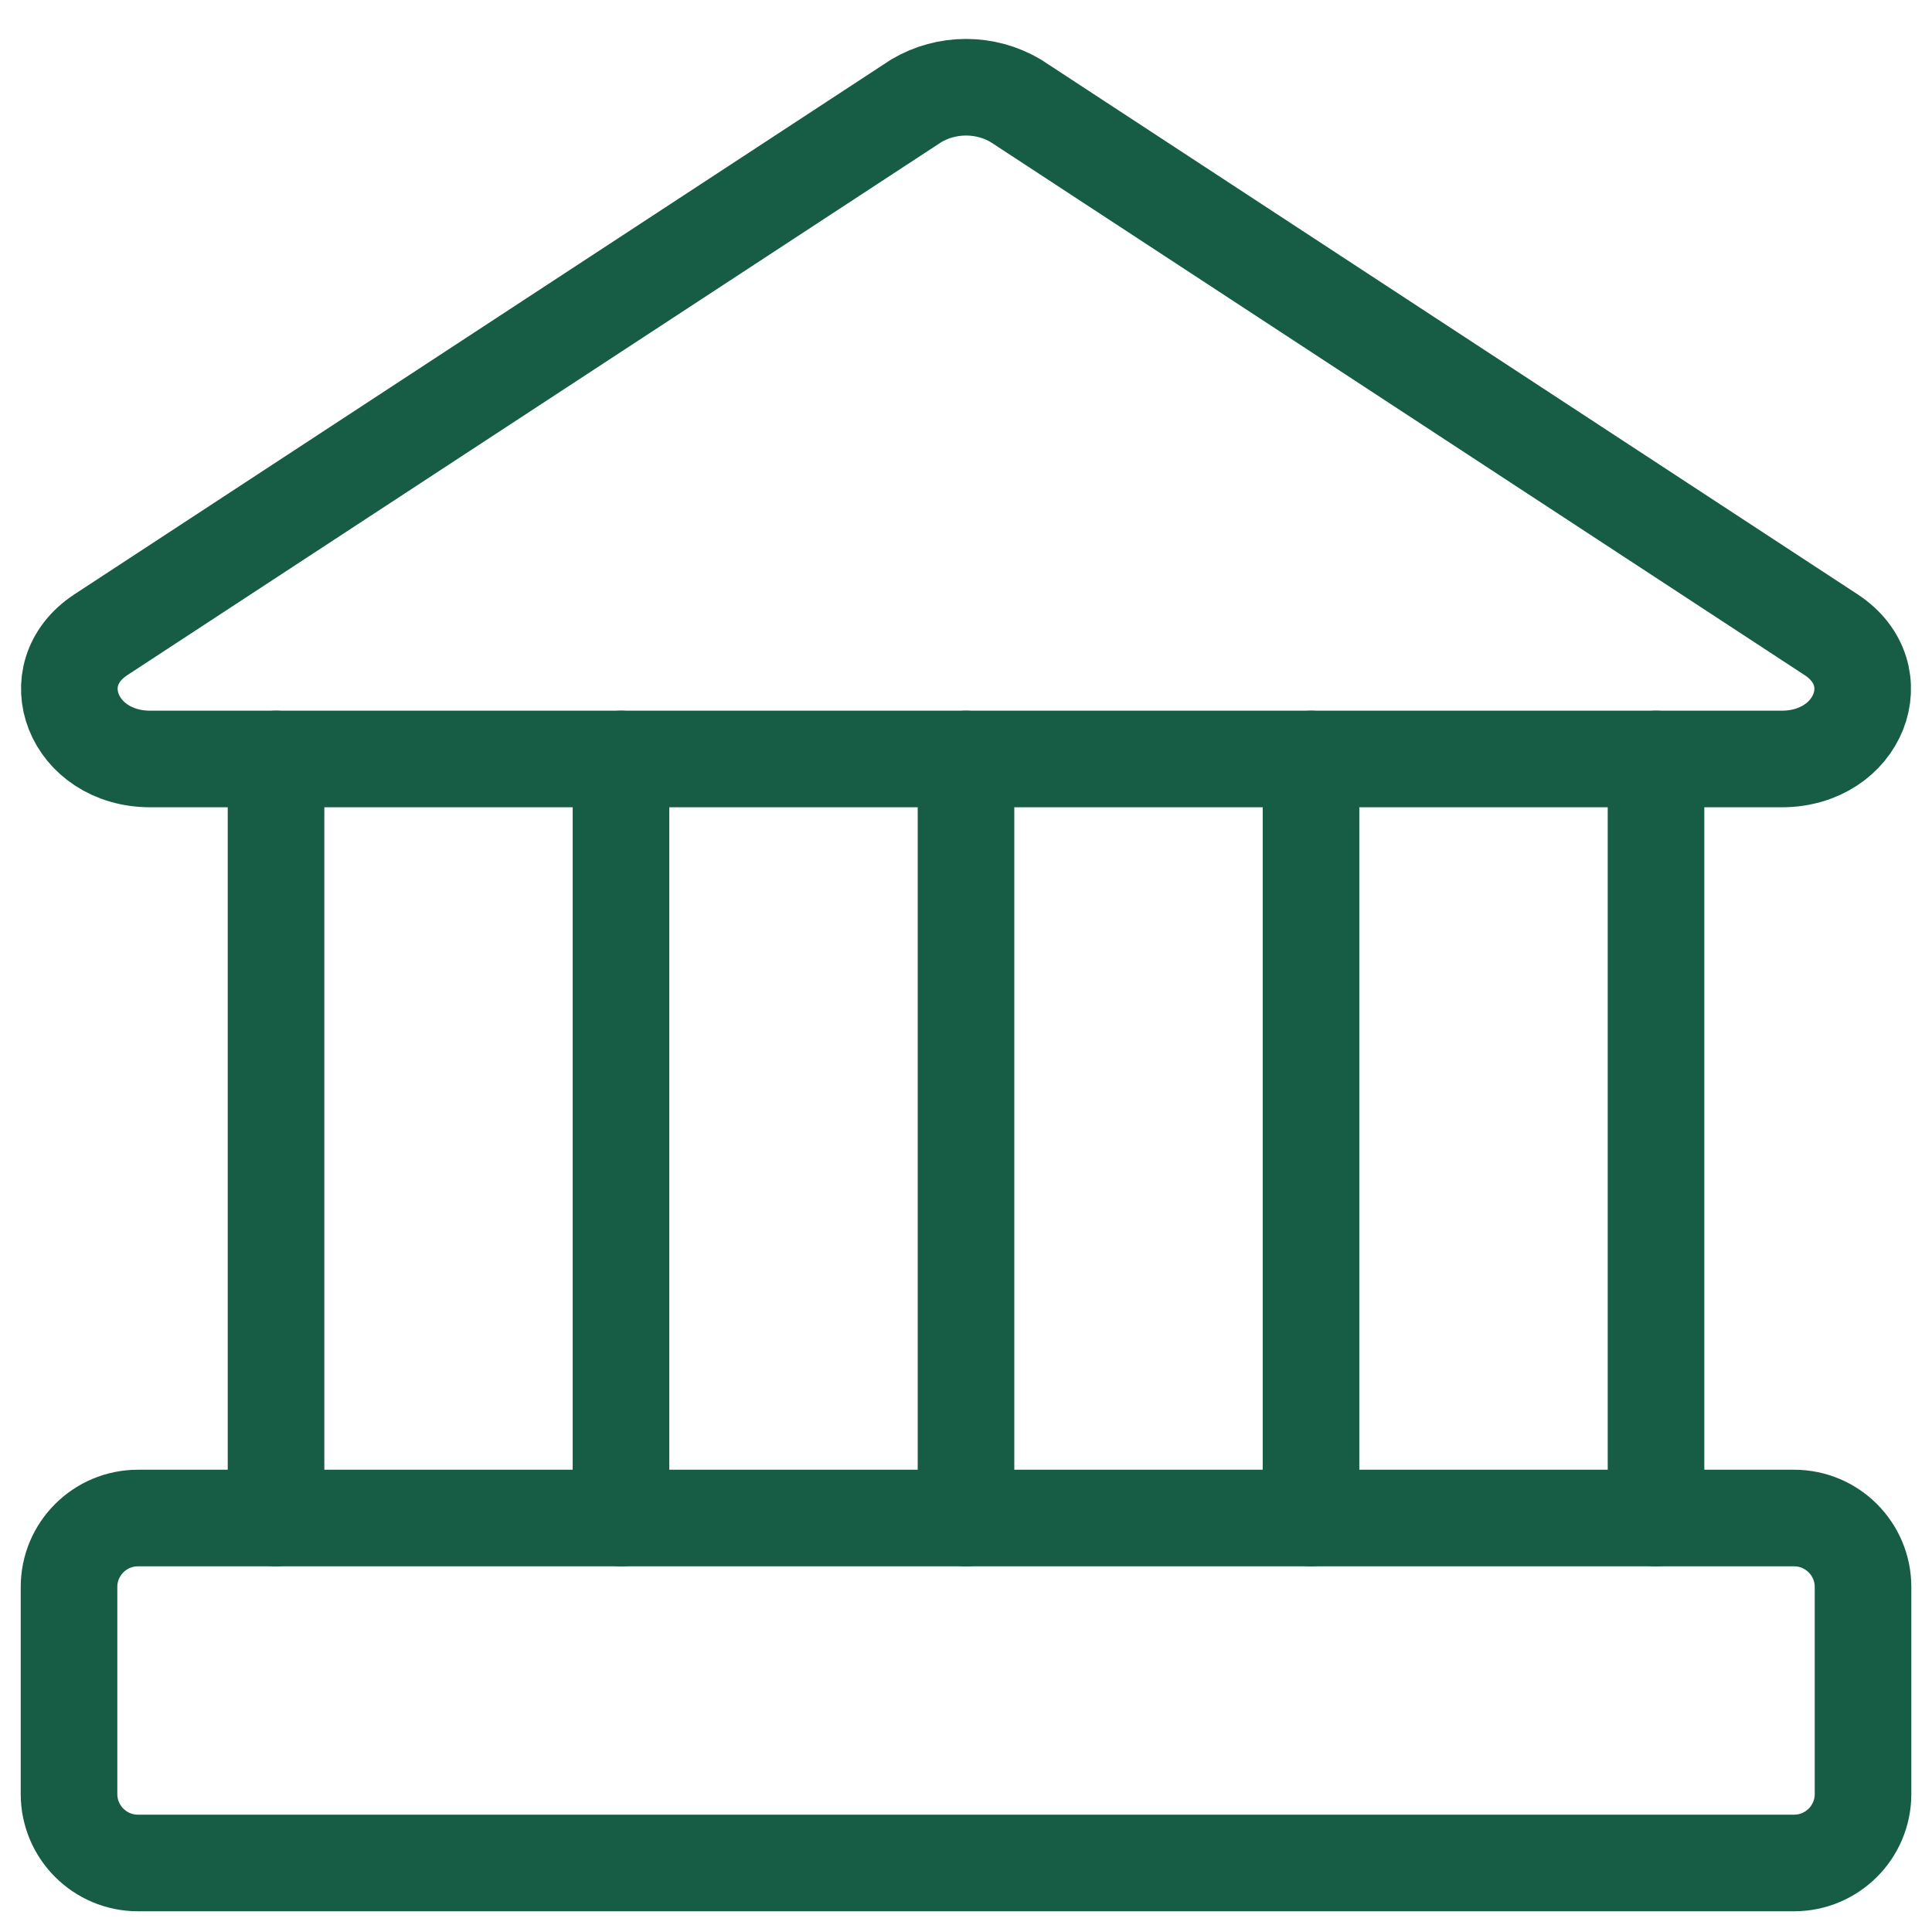 <svg width="40" height="40" viewBox="0 0 40 40" fill="none" xmlns="http://www.w3.org/2000/svg">
<g clip-path="url(#clip0_638_1930)">
<path d="M36.886 15.714H3.114C1.514 15.714 0.829 13.971 2.086 13.143L18.972 2.086C19.283 1.902 19.639 1.806 20 1.806C20.362 1.806 20.717 1.902 21.029 2.086L37.914 13.143C39.172 13.971 38.486 15.714 36.886 15.714Z" stroke="#175C45" stroke-width="2" stroke-linecap="round" stroke-linejoin="round"></path>
<path d="M37.143 31.429H2.857C2.068 31.429 1.429 32.068 1.429 32.857V37.143C1.429 37.932 2.068 38.571 2.857 38.571H37.143C37.932 38.571 38.572 37.932 38.572 37.143V32.857C38.572 32.068 37.932 31.429 37.143 31.429Z" stroke="#175C45" stroke-width="2" stroke-linecap="round" stroke-linejoin="round"></path>
<path d="M5.715 15.714V31.429" stroke="#175C45" stroke-width="2" stroke-linecap="round" stroke-linejoin="round"></path>
<path d="M12.857 15.714V31.429" stroke="#175C45" stroke-width="2" stroke-linecap="round" stroke-linejoin="round"></path>
<path d="M20 15.714V31.429" stroke="#175C45" stroke-width="2" stroke-linecap="round" stroke-linejoin="round"></path>
<path d="M27.143 15.714V31.429" stroke="#175C45" stroke-width="2" stroke-linecap="round" stroke-linejoin="round"></path>
<path d="M34.286 15.714V31.429" stroke="#175C45" stroke-width="2" stroke-linecap="round" stroke-linejoin="round"></path>
</g>
<defs>
<clipPath id="clip0_638_1930">
<rect width="40" height="40" fill="white"></rect>
</clipPath>
</defs>
</svg>

